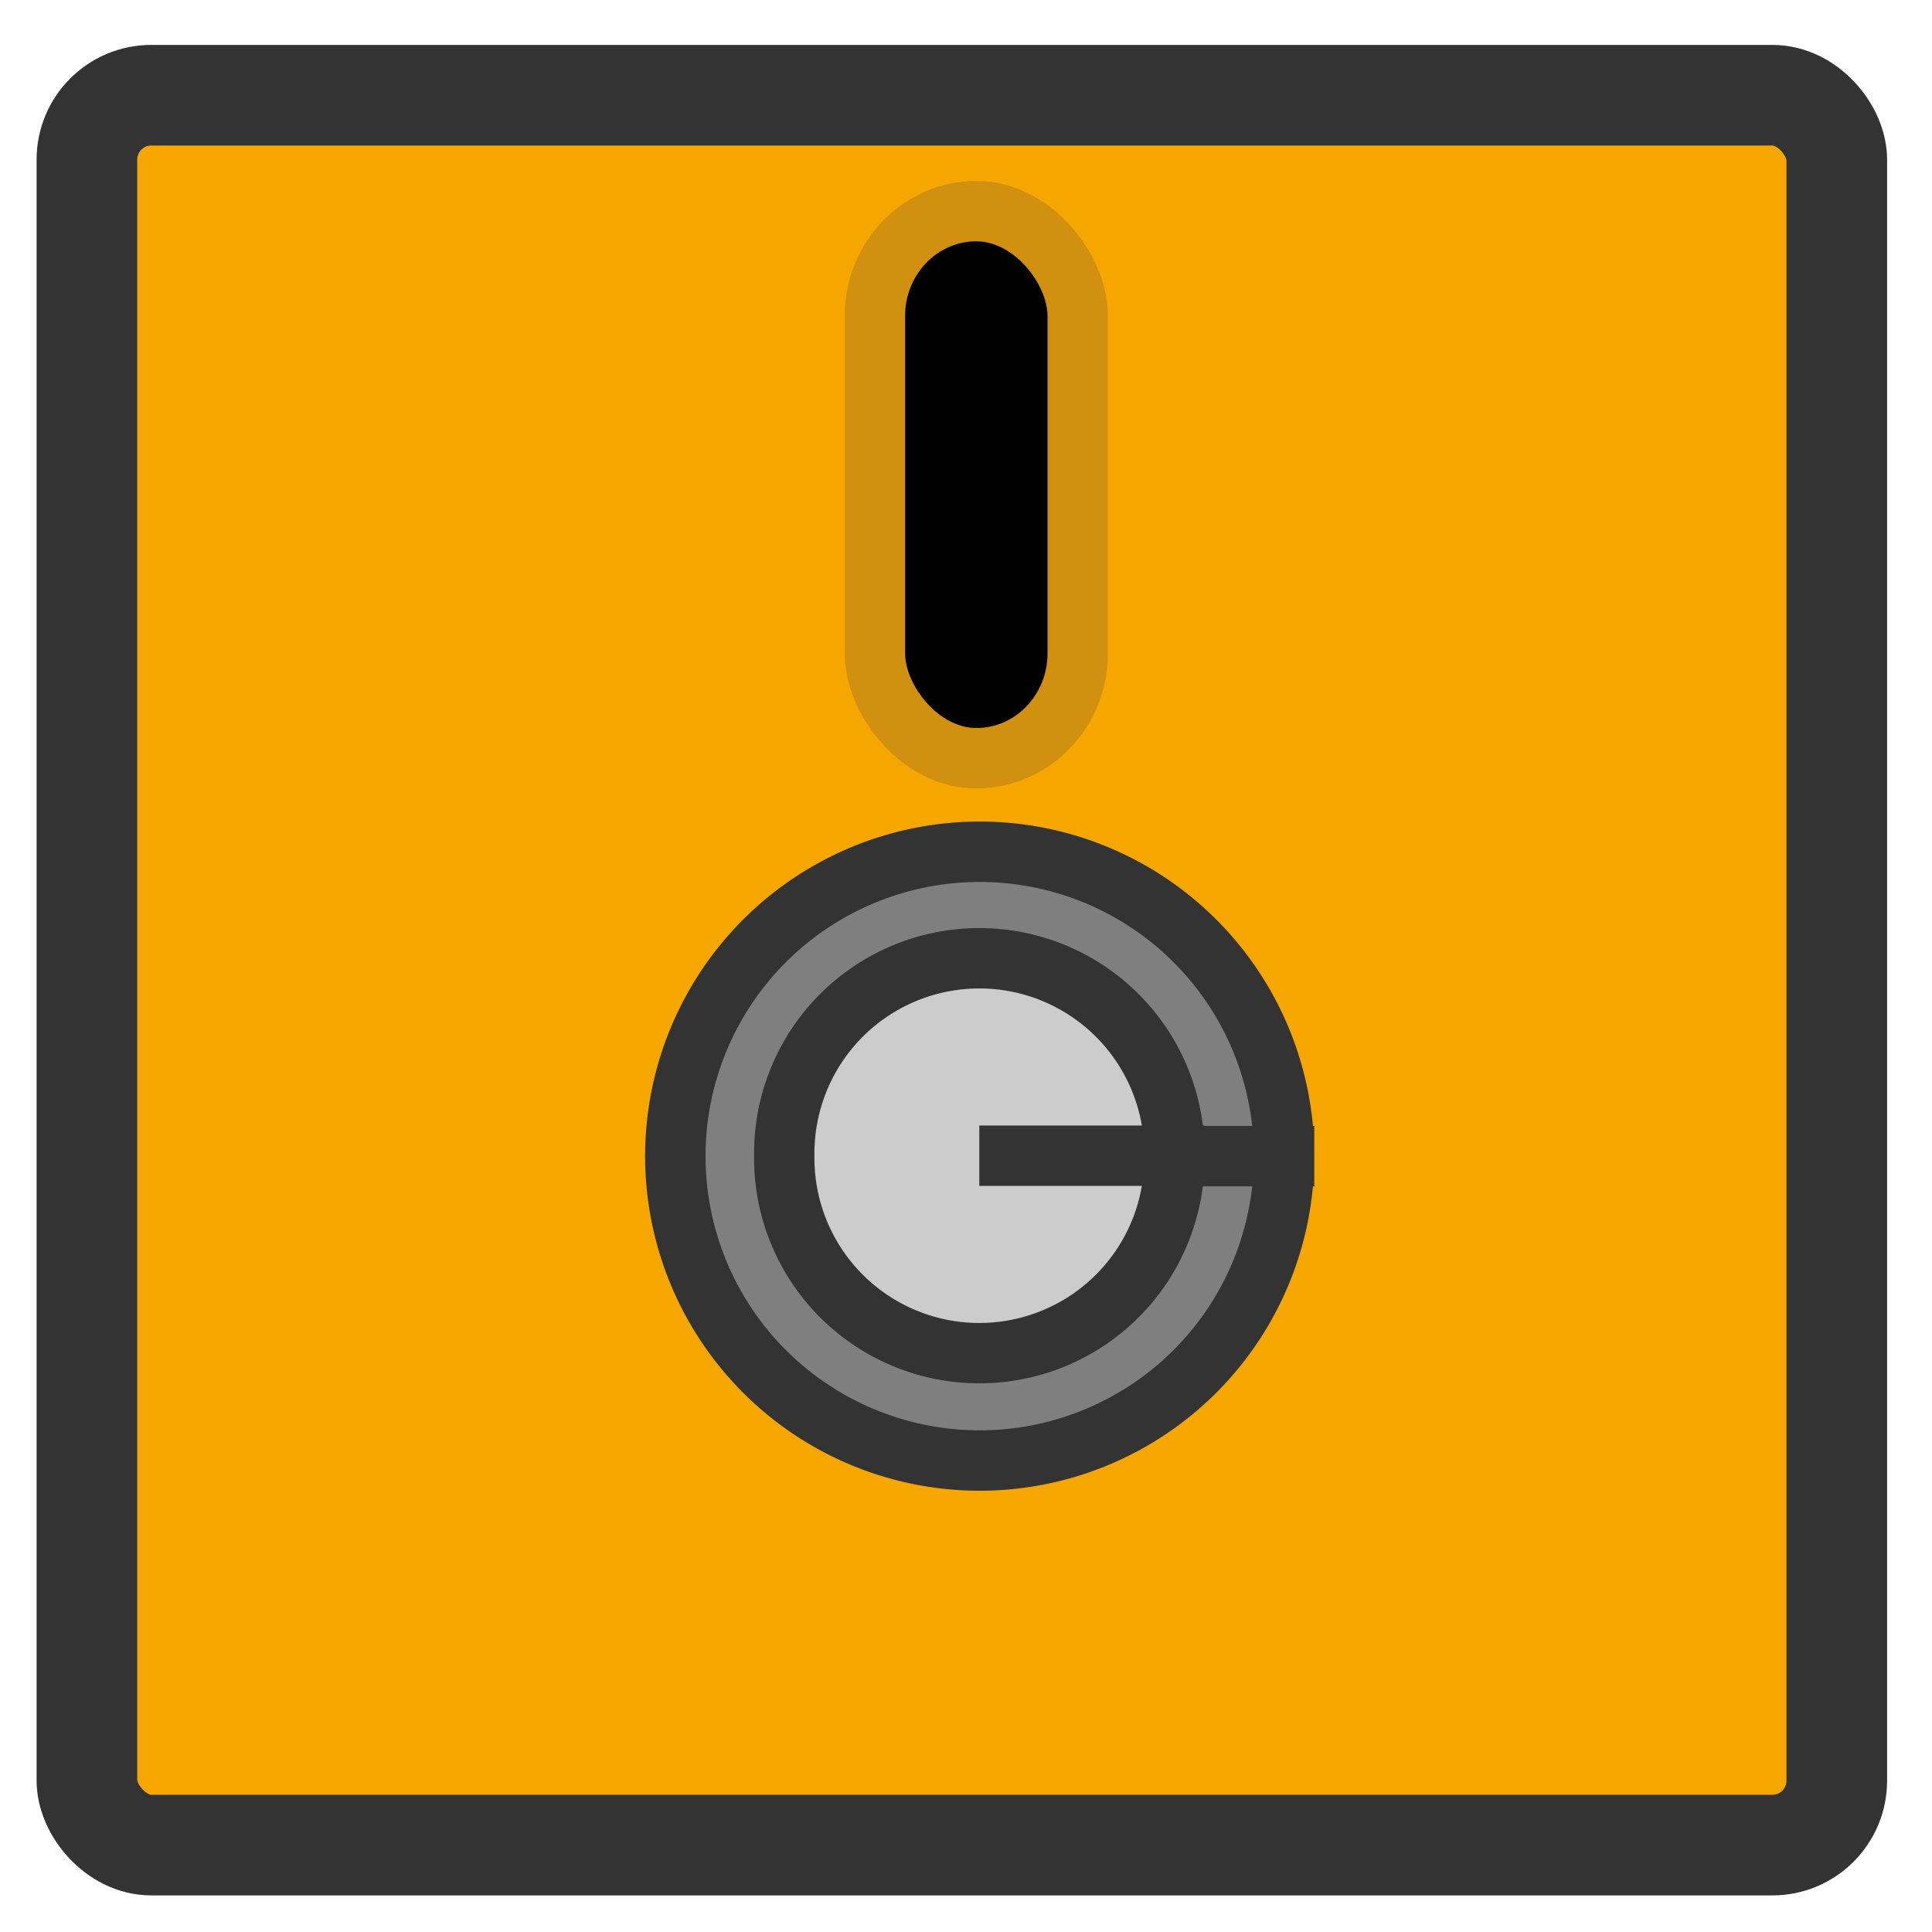 <svg xmlns:inkscape="http://www.inkscape.org/namespaces/inkscape" xmlns:rdf="http://www.w3.org/1999/02/22-rdf-syntax-ns#" xmlns="http://www.w3.org/2000/svg" xmlns:sodipodi="http://sodipodi.sourceforge.net/DTD/sodipodi-0.dtd" xmlns:cc="http://web.resource.org/cc/" xmlns:xlink="http://www.w3.org/1999/xlink" xmlns:dc="http://purl.org/dc/elements/1.1/" xmlns:svg="http://www.w3.org/2000/svg" xmlns:ns1="http://sozi.baierouge.fr" id="svg1" sodipodi:docname="5floppy_mount.svg" viewBox="0 0 60 60" sodipodi:version="0.32" version="1.0" y="0" x="0" inkscape:version="0.37" sodipodi:docbase="/home/danny/flat/scalable/devices">
  <sodipodi:namedview id="base" bordercolor="#666666" inkscape:pageshadow="2" inkscape:window-width="1016" pagecolor="#ffffff" inkscape:zoom="6.94653374" inkscape:window-x="0" borderopacity="1.0" inkscape:cx="33.7344388" inkscape:cy="17.8442374" inkscape:window-y="0" inkscape:window-height="685" inkscape:pageopacity="0.0"/>
  <rect id="rect1015" style="fill-rule:evenodd;stroke:#333333;stroke-width:3.125;fill:#F5A700" rx="2" transform="translate(.18)" height="54.344" width="54.344" sodipodi:stroke-cmyk="(0 0 0 0.8)" y="2.957" x="2.519"/>
  <path id="path1016" sodipodi:rx="11.78645420" sodipodi:ry="11.78645420" style="fill-rule:evenodd;stroke:#333333;stroke-width:2.339;fill:#7f7f7f" sodipodi:type="arc" d="m43.007 38.676a11.786 11.786 0 1 0 -23.573 0 11.786 11.786 0 1 0 23.573 0h-11.786z" transform="matrix(.802 0 0 .802 5.387 4.887)" sodipodi:cy="38.67641449" sodipodi:cx="31.22060776" sodipodi:stroke-cmyk="(0 0 0 0.8)" sodipodi:fill-cmyk="(0 0 0 0.5)"/>
  <path id="path1017" sodipodi:rx="6.83794260" sodipodi:ry="6.83794260" style="fill-rule:evenodd;stroke:#333333;stroke-width:2.116;fill:#cccccc" sodipodi:type="arc" d="m38.508 39.846a6.838 6.838 0 1 0 -13.675 0 6.838 6.838 0 1 0 13.675 0h-6.838z" transform="matrix(.886 0 0 .886 2.354 .588)" sodipodi:cy="39.84606171" sodipodi:cx="31.67047119" sodipodi:stroke-cmyk="(0 0 0 0.8)" sodipodi:fill-cmyk="(0 0 0 0.2)"/>
  <rect id="rect1018" style="fill-rule:evenodd;stroke:#D19010;stroke-width:2.304;fill:#000000" rx="4" transform="matrix(.814 0 0 .814 42.697 -3.907)" width="7.738" sodipodi:stroke-cmyk="(0 0 0 0.8)" y="12.854" x="-19.074" height="20.874" sodipodi:fill-cmyk="(0 0 0 0.7)"/>
</svg>